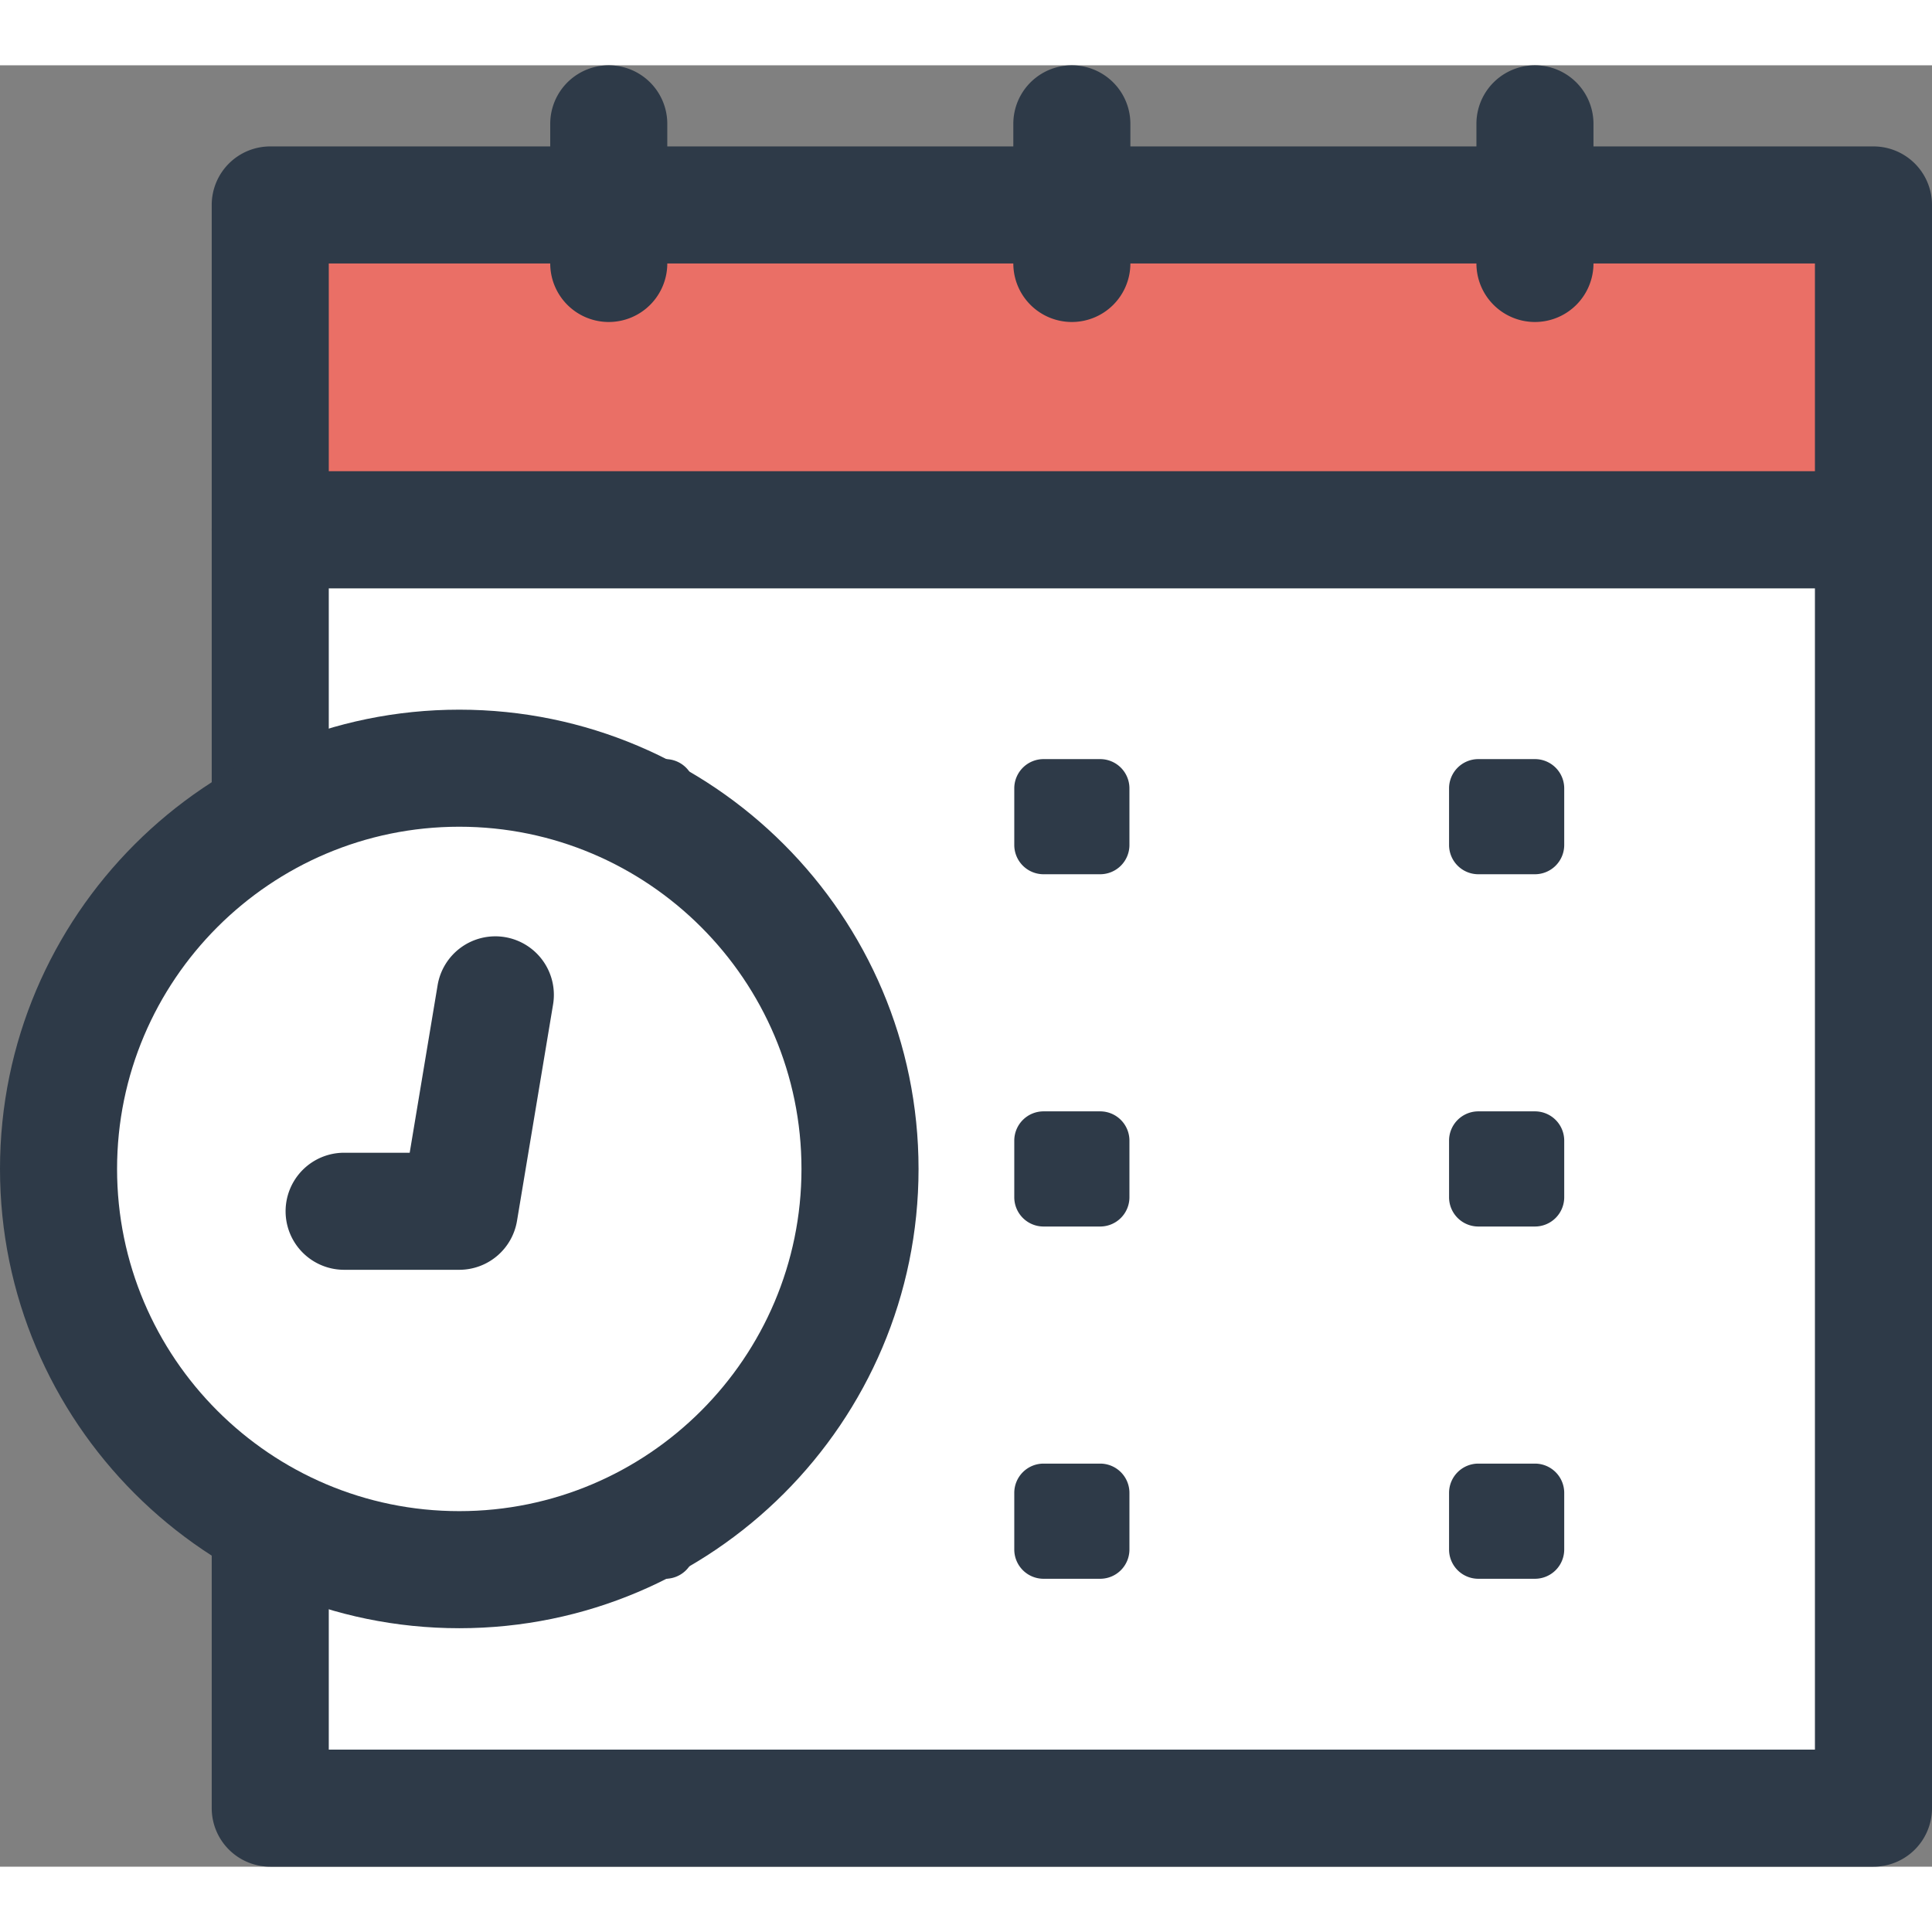 <?xml version="1.0" encoding="UTF-8"?>
<svg xmlns="http://www.w3.org/2000/svg" preserveAspectRatio="xMidYMid meet" data-bbox="20 25.408 160 149.184" width="200" height="200" viewBox="20 25.408 160 149.184" data-type="color" role="presentation" aria-hidden="true" aria-label="">
  <rect x="20" y="25.408" width="160" height="149.184" fill="#808080" stroke="none"/>
  <g>
    <path d="M175.153 63.869v105.875H42.381V63.869h132.772z" fill="#FFFFFF" data-color="1"></path>
    <path fill="#2E3A48" d="M175.153 174.592H42.381a4.847 4.847 0 01-4.847-4.847V63.869a4.847 4.847 0 014.847-4.847h132.772A4.847 4.847 0 01180 63.869v105.875a4.848 4.848 0 01-4.847 4.848zm-127.925-9.695h123.077V68.716H47.228v96.181z" data-color="2"></path>
    <path d="M175.153 36.973v26.896H42.381V36.973h132.772z" fill="#EA6F66" data-color="3"></path>
    <path fill="#2E3A48" d="M175.153 68.716H42.381a4.847 4.847 0 01-4.847-4.847V36.973a4.847 4.847 0 014.847-4.847h132.772A4.847 4.847 0 01180 36.973V63.87a4.847 4.847 0 01-4.847 4.846zM47.228 59.022h123.077V41.82H47.228v17.202z" data-color="2"></path>
    <path fill="#2E3A48" d="M70.415 46.666a4.847 4.847 0 01-4.847-4.847V30.255a4.847 4.847 0 119.694 0v11.563a4.848 4.848 0 01-4.847 4.848z" data-color="2"></path>
    <path fill="#2E3A48" d="M108.766 46.666a4.847 4.847 0 01-4.847-4.847V30.255a4.847 4.847 0 119.694 0v11.563a4.848 4.848 0 01-4.847 4.848z" data-color="2"></path>
    <path fill="#2E3A48" d="M147.118 46.666a4.847 4.847 0 01-4.847-4.847V30.255a4.847 4.847 0 119.694 0v11.563a4.848 4.848 0 01-4.847 4.848z" data-color="2"></path>
    <path fill="#2E3A48" d="M147.118 92.401h-4.689a2.424 2.424 0 01-2.424-2.424V85.29a2.424 2.424 0 012.424-2.424h4.689a2.424 2.424 0 012.424 2.424v4.688a2.425 2.425 0 01-2.424 2.423z" data-color="2"></path>
    <path fill="#2E3A48" d="M111.111 92.401h-4.689a2.424 2.424 0 01-2.424-2.424V85.29a2.424 2.424 0 012.424-2.424h4.689a2.424 2.424 0 012.424 2.424v4.688a2.423 2.423 0 01-2.424 2.423z" data-color="2"></path>
    <path fill="#2E3A48" d="M75.103 92.401h-4.689a2.424 2.424 0 01-2.424-2.424V85.29a2.424 2.424 0 012.424-2.424h4.689a2.424 2.424 0 012.424 2.424v4.688a2.423 2.423 0 01-2.424 2.423z" data-color="2"></path>
    <path fill="#2E3A48" d="M147.118 121.575h-4.689a2.424 2.424 0 01-2.424-2.424v-4.689a2.424 2.424 0 012.424-2.424h4.689a2.424 2.424 0 012.424 2.424v4.689a2.425 2.425 0 01-2.424 2.424z" data-color="2"></path>
    <path fill="#2E3A48" d="M111.111 121.575h-4.689a2.424 2.424 0 01-2.424-2.424v-4.689a2.424 2.424 0 012.424-2.424h4.689a2.424 2.424 0 012.424 2.424v4.689a2.424 2.424 0 01-2.424 2.424z" data-color="2"></path>
    <path fill="#2E3A48" d="M75.103 121.575h-4.689a2.424 2.424 0 01-2.424-2.424v-4.689a2.424 2.424 0 012.424-2.424h4.689a2.424 2.424 0 012.424 2.424v4.689a2.424 2.424 0 01-2.424 2.424z" data-color="2"></path>
    <path fill="#2E3A48" d="M147.118 150.747h-4.689a2.424 2.424 0 01-2.424-2.424v-4.689a2.424 2.424 0 012.424-2.424h4.689a2.424 2.424 0 012.424 2.424v4.689a2.425 2.425 0 01-2.424 2.424z" data-color="2"></path>
    <path fill="#2E3A48" d="M111.111 150.747h-4.689a2.424 2.424 0 01-2.424-2.424v-4.689a2.424 2.424 0 012.424-2.424h4.689a2.424 2.424 0 012.424 2.424v4.689a2.424 2.424 0 01-2.424 2.424z" data-color="2"></path>
    <path fill="#2E3A48" d="M75.103 150.747h-4.689a2.424 2.424 0 01-2.424-2.424v-4.689a2.424 2.424 0 012.424-2.424h4.689a2.424 2.424 0 012.424 2.424v4.689a2.424 2.424 0 01-2.424 2.424z" data-color="2"></path>
    <path d="M91.222 116.807c0 18.329-14.858 33.187-33.187 33.187-18.329 0-33.187-14.858-33.187-33.187 0-18.329 14.858-33.187 33.187-33.187 18.329 0 33.187 14.858 33.187 33.187z" fill="#FFFFFF" data-color="1"></path>
    <path fill="#2E3A48" d="M58.035 154.842C37.062 154.842 20 137.779 20 116.807s17.062-38.035 38.035-38.035S96.07 95.834 96.07 116.807s-17.063 38.035-38.035 38.035zm0-66.376c-15.627 0-28.34 12.713-28.34 28.34s12.713 28.34 28.34 28.34 28.34-12.713 28.34-28.34-12.713-28.34-28.34-28.34z" data-color="2"></path>
    <path d="M48.499 120.312h9.536l2.98-17.88" fill="#FFFFFF" data-color="1"></path>
    <path fill="#2E3A48" d="M58.035 125.159h-9.536a4.847 4.847 0 110-9.694h5.43l2.305-13.829a4.847 4.847 0 119.562 1.592l-2.98 17.88a4.847 4.847 0 01-4.781 4.051z" data-color="2"></path>
  </g>
</svg>
